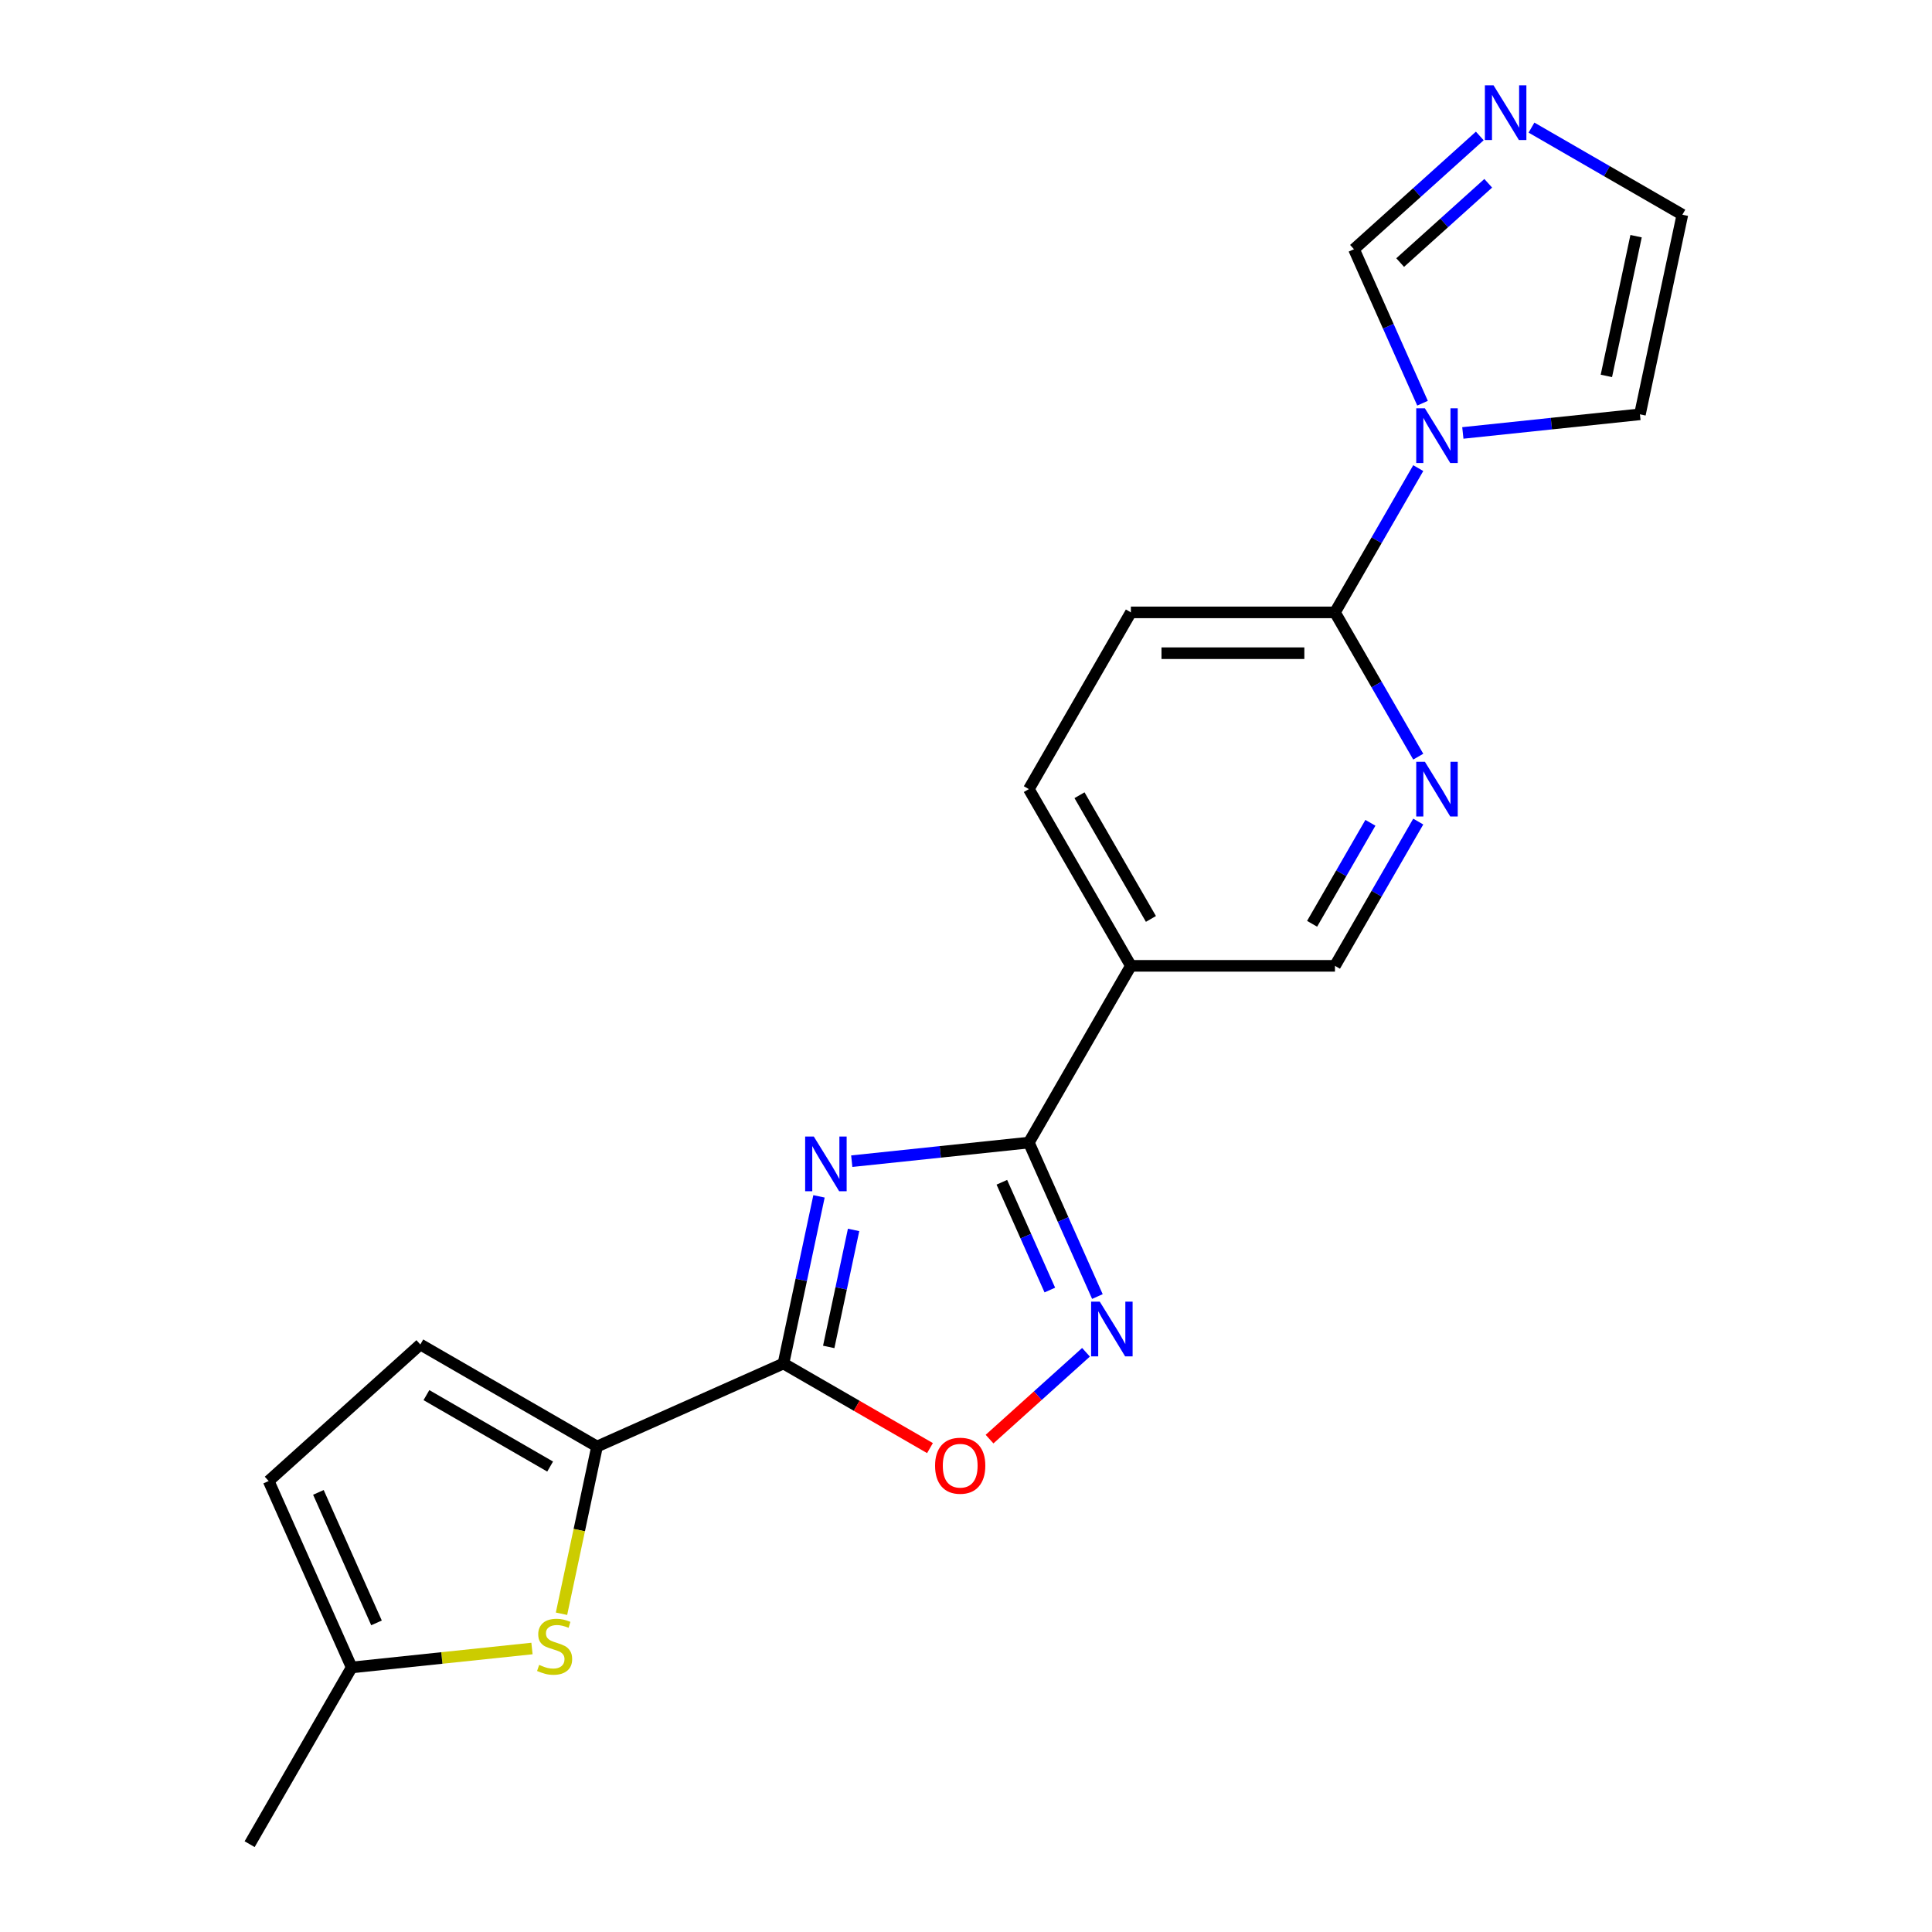 <?xml version='1.0' encoding='iso-8859-1'?>
<svg version='1.1' baseProfile='full'
              xmlns='http://www.w3.org/2000/svg'
                      xmlns:rdkit='http://www.rdkit.org/xml'
                      xmlns:xlink='http://www.w3.org/1999/xlink'
                  xml:space='preserve'
width='1000px' height='1000px' viewBox='0 0 1000 1000'>
<!-- END OF HEADER -->
<rect style='opacity:1.0;fill:#FFFFFF;stroke:none' width='1000' height='1000' x='0' y='0'> </rect>
<path class='bond-0' d='M 423.914,619.235 L 414.719,662.493' style='fill:none;fill-rule:evenodd;stroke:#0000FF;stroke-width:6px;stroke-linecap:butt;stroke-linejoin:miter;stroke-opacity:1' />
<path class='bond-0' d='M 414.719,662.493 L 405.524,705.751' style='fill:none;fill-rule:evenodd;stroke:#000000;stroke-width:6px;stroke-linecap:butt;stroke-linejoin:miter;stroke-opacity:1' />
<path class='bond-0' d='M 441.819,636.604 L 435.382,666.885' style='fill:none;fill-rule:evenodd;stroke:#0000FF;stroke-width:6px;stroke-linecap:butt;stroke-linejoin:miter;stroke-opacity:1' />
<path class='bond-0' d='M 435.382,666.885 L 428.946,697.166' style='fill:none;fill-rule:evenodd;stroke:#000000;stroke-width:6px;stroke-linecap:butt;stroke-linejoin:miter;stroke-opacity:1' />
<path class='bond-1' d='M 440.865,601.028 L 486.698,596.21' style='fill:none;fill-rule:evenodd;stroke:#0000FF;stroke-width:6px;stroke-linecap:butt;stroke-linejoin:miter;stroke-opacity:1' />
<path class='bond-1' d='M 486.698,596.21 L 532.532,591.393' style='fill:none;fill-rule:evenodd;stroke:#000000;stroke-width:6px;stroke-linecap:butt;stroke-linejoin:miter;stroke-opacity:1' />
<path class='bond-3' d='M 405.524,705.751 L 309.03,748.713' style='fill:none;fill-rule:evenodd;stroke:#000000;stroke-width:6px;stroke-linecap:butt;stroke-linejoin:miter;stroke-opacity:1' />
<path class='bond-5' d='M 405.524,705.751 L 443.441,727.642' style='fill:none;fill-rule:evenodd;stroke:#000000;stroke-width:6px;stroke-linecap:butt;stroke-linejoin:miter;stroke-opacity:1' />
<path class='bond-5' d='M 443.441,727.642 L 481.358,749.534' style='fill:none;fill-rule:evenodd;stroke:#FF0000;stroke-width:6px;stroke-linecap:butt;stroke-linejoin:miter;stroke-opacity:1' />
<path class='bond-2' d='M 532.532,591.393 L 550.272,631.24' style='fill:none;fill-rule:evenodd;stroke:#000000;stroke-width:6px;stroke-linecap:butt;stroke-linejoin:miter;stroke-opacity:1' />
<path class='bond-2' d='M 550.272,631.24 L 568.013,671.086' style='fill:none;fill-rule:evenodd;stroke:#0000FF;stroke-width:6px;stroke-linecap:butt;stroke-linejoin:miter;stroke-opacity:1' />
<path class='bond-2' d='M 518.555,611.939 L 530.974,639.832' style='fill:none;fill-rule:evenodd;stroke:#000000;stroke-width:6px;stroke-linecap:butt;stroke-linejoin:miter;stroke-opacity:1' />
<path class='bond-2' d='M 530.974,639.832 L 543.392,667.724' style='fill:none;fill-rule:evenodd;stroke:#0000FF;stroke-width:6px;stroke-linecap:butt;stroke-linejoin:miter;stroke-opacity:1' />
<path class='bond-7' d='M 532.532,591.393 L 585.344,499.919' style='fill:none;fill-rule:evenodd;stroke:#000000;stroke-width:6px;stroke-linecap:butt;stroke-linejoin:miter;stroke-opacity:1' />
<path class='bond-21' d='M 562.113,699.935 L 537.151,722.411' style='fill:none;fill-rule:evenodd;stroke:#0000FF;stroke-width:6px;stroke-linecap:butt;stroke-linejoin:miter;stroke-opacity:1' />
<path class='bond-21' d='M 537.151,722.411 L 512.189,744.886' style='fill:none;fill-rule:evenodd;stroke:#FF0000;stroke-width:6px;stroke-linecap:butt;stroke-linejoin:miter;stroke-opacity:1' />
<path class='bond-6' d='M 309.03,748.713 L 299.831,791.991' style='fill:none;fill-rule:evenodd;stroke:#000000;stroke-width:6px;stroke-linecap:butt;stroke-linejoin:miter;stroke-opacity:1' />
<path class='bond-6' d='M 299.831,791.991 L 290.632,835.27' style='fill:none;fill-rule:evenodd;stroke:#CCCC00;stroke-width:6px;stroke-linecap:butt;stroke-linejoin:miter;stroke-opacity:1' />
<path class='bond-11' d='M 309.03,748.713 L 217.556,695.9' style='fill:none;fill-rule:evenodd;stroke:#000000;stroke-width:6px;stroke-linecap:butt;stroke-linejoin:miter;stroke-opacity:1' />
<path class='bond-11' d='M 284.747,759.086 L 220.715,722.117' style='fill:none;fill-rule:evenodd;stroke:#000000;stroke-width:6px;stroke-linecap:butt;stroke-linejoin:miter;stroke-opacity:1' />
<path class='bond-4' d='M 734.083,242.296 L 712.526,279.633' style='fill:none;fill-rule:evenodd;stroke:#0000FF;stroke-width:6px;stroke-linecap:butt;stroke-linejoin:miter;stroke-opacity:1' />
<path class='bond-4' d='M 712.526,279.633 L 690.97,316.97' style='fill:none;fill-rule:evenodd;stroke:#000000;stroke-width:6px;stroke-linecap:butt;stroke-linejoin:miter;stroke-opacity:1' />
<path class='bond-12' d='M 736.302,208.695 L 718.562,168.848' style='fill:none;fill-rule:evenodd;stroke:#0000FF;stroke-width:6px;stroke-linecap:butt;stroke-linejoin:miter;stroke-opacity:1' />
<path class='bond-12' d='M 718.562,168.848 L 700.821,129.002' style='fill:none;fill-rule:evenodd;stroke:#000000;stroke-width:6px;stroke-linecap:butt;stroke-linejoin:miter;stroke-opacity:1' />
<path class='bond-16' d='M 757.163,224.089 L 802.996,219.272' style='fill:none;fill-rule:evenodd;stroke:#0000FF;stroke-width:6px;stroke-linecap:butt;stroke-linejoin:miter;stroke-opacity:1' />
<path class='bond-16' d='M 802.996,219.272 L 848.829,214.455' style='fill:none;fill-rule:evenodd;stroke:#000000;stroke-width:6px;stroke-linecap:butt;stroke-linejoin:miter;stroke-opacity:1' />
<path class='bond-13' d='M 275.349,853.262 L 228.686,858.167' style='fill:none;fill-rule:evenodd;stroke:#CCCC00;stroke-width:6px;stroke-linecap:butt;stroke-linejoin:miter;stroke-opacity:1' />
<path class='bond-13' d='M 228.686,858.167 L 182.023,863.071' style='fill:none;fill-rule:evenodd;stroke:#000000;stroke-width:6px;stroke-linecap:butt;stroke-linejoin:miter;stroke-opacity:1' />
<path class='bond-15' d='M 585.344,499.919 L 690.97,499.919' style='fill:none;fill-rule:evenodd;stroke:#000000;stroke-width:6px;stroke-linecap:butt;stroke-linejoin:miter;stroke-opacity:1' />
<path class='bond-18' d='M 585.344,499.919 L 532.532,408.444' style='fill:none;fill-rule:evenodd;stroke:#000000;stroke-width:6px;stroke-linecap:butt;stroke-linejoin:miter;stroke-opacity:1' />
<path class='bond-18' d='M 595.717,475.635 L 558.748,411.603' style='fill:none;fill-rule:evenodd;stroke:#000000;stroke-width:6px;stroke-linecap:butt;stroke-linejoin:miter;stroke-opacity:1' />
<path class='bond-8' d='M 690.97,316.97 L 585.344,316.97' style='fill:none;fill-rule:evenodd;stroke:#000000;stroke-width:6px;stroke-linecap:butt;stroke-linejoin:miter;stroke-opacity:1' />
<path class='bond-8' d='M 675.126,338.095 L 601.188,338.095' style='fill:none;fill-rule:evenodd;stroke:#000000;stroke-width:6px;stroke-linecap:butt;stroke-linejoin:miter;stroke-opacity:1' />
<path class='bond-22' d='M 690.97,316.97 L 712.526,354.307' style='fill:none;fill-rule:evenodd;stroke:#000000;stroke-width:6px;stroke-linecap:butt;stroke-linejoin:miter;stroke-opacity:1' />
<path class='bond-22' d='M 712.526,354.307 L 734.083,391.644' style='fill:none;fill-rule:evenodd;stroke:#0000FF;stroke-width:6px;stroke-linecap:butt;stroke-linejoin:miter;stroke-opacity:1' />
<path class='bond-9' d='M 734.083,425.245 L 712.526,462.582' style='fill:none;fill-rule:evenodd;stroke:#0000FF;stroke-width:6px;stroke-linecap:butt;stroke-linejoin:miter;stroke-opacity:1' />
<path class='bond-9' d='M 712.526,462.582 L 690.97,499.919' style='fill:none;fill-rule:evenodd;stroke:#000000;stroke-width:6px;stroke-linecap:butt;stroke-linejoin:miter;stroke-opacity:1' />
<path class='bond-9' d='M 709.321,425.883 L 694.231,452.019' style='fill:none;fill-rule:evenodd;stroke:#0000FF;stroke-width:6px;stroke-linecap:butt;stroke-linejoin:miter;stroke-opacity:1' />
<path class='bond-9' d='M 694.231,452.019 L 679.142,478.155' style='fill:none;fill-rule:evenodd;stroke:#000000;stroke-width:6px;stroke-linecap:butt;stroke-linejoin:miter;stroke-opacity:1' />
<path class='bond-10' d='M 765.935,70.373 L 733.378,99.687' style='fill:none;fill-rule:evenodd;stroke:#0000FF;stroke-width:6px;stroke-linecap:butt;stroke-linejoin:miter;stroke-opacity:1' />
<path class='bond-10' d='M 733.378,99.687 L 700.821,129.002' style='fill:none;fill-rule:evenodd;stroke:#000000;stroke-width:6px;stroke-linecap:butt;stroke-linejoin:miter;stroke-opacity:1' />
<path class='bond-10' d='M 770.303,94.866 L 747.513,115.386' style='fill:none;fill-rule:evenodd;stroke:#0000FF;stroke-width:6px;stroke-linecap:butt;stroke-linejoin:miter;stroke-opacity:1' />
<path class='bond-10' d='M 747.513,115.386 L 724.723,135.907' style='fill:none;fill-rule:evenodd;stroke:#000000;stroke-width:6px;stroke-linecap:butt;stroke-linejoin:miter;stroke-opacity:1' />
<path class='bond-24' d='M 792.696,66.05 L 831.743,88.594' style='fill:none;fill-rule:evenodd;stroke:#0000FF;stroke-width:6px;stroke-linecap:butt;stroke-linejoin:miter;stroke-opacity:1' />
<path class='bond-24' d='M 831.743,88.594 L 870.79,111.137' style='fill:none;fill-rule:evenodd;stroke:#000000;stroke-width:6px;stroke-linecap:butt;stroke-linejoin:miter;stroke-opacity:1' />
<path class='bond-14' d='M 217.556,695.9 L 139.061,766.577' style='fill:none;fill-rule:evenodd;stroke:#000000;stroke-width:6px;stroke-linecap:butt;stroke-linejoin:miter;stroke-opacity:1' />
<path class='bond-20' d='M 182.023,863.071 L 129.21,954.545' style='fill:none;fill-rule:evenodd;stroke:#000000;stroke-width:6px;stroke-linecap:butt;stroke-linejoin:miter;stroke-opacity:1' />
<path class='bond-23' d='M 182.023,863.071 L 139.061,766.577' style='fill:none;fill-rule:evenodd;stroke:#000000;stroke-width:6px;stroke-linecap:butt;stroke-linejoin:miter;stroke-opacity:1' />
<path class='bond-23' d='M 194.877,840.005 L 164.804,772.459' style='fill:none;fill-rule:evenodd;stroke:#000000;stroke-width:6px;stroke-linecap:butt;stroke-linejoin:miter;stroke-opacity:1' />
<path class='bond-17' d='M 848.829,214.455 L 870.79,111.137' style='fill:none;fill-rule:evenodd;stroke:#000000;stroke-width:6px;stroke-linecap:butt;stroke-linejoin:miter;stroke-opacity:1' />
<path class='bond-17' d='M 831.46,194.565 L 846.833,122.243' style='fill:none;fill-rule:evenodd;stroke:#000000;stroke-width:6px;stroke-linecap:butt;stroke-linejoin:miter;stroke-opacity:1' />
<path class='bond-19' d='M 532.532,408.444 L 585.344,316.97' style='fill:none;fill-rule:evenodd;stroke:#000000;stroke-width:6px;stroke-linecap:butt;stroke-linejoin:miter;stroke-opacity:1' />
<path  class='atom-0' d='M 421.225 588.274
L 430.505 603.274
Q 431.425 604.754, 432.905 607.434
Q 434.385 610.114, 434.465 610.274
L 434.465 588.274
L 438.225 588.274
L 438.225 616.594
L 434.345 616.594
L 424.385 600.194
Q 423.225 598.274, 421.985 596.074
Q 420.785 593.874, 420.425 593.194
L 420.425 616.594
L 416.745 616.594
L 416.745 588.274
L 421.225 588.274
' fill='#0000FF'/>
<path  class='atom-3' d='M 569.233 673.727
L 578.513 688.727
Q 579.433 690.207, 580.913 692.887
Q 582.393 695.567, 582.473 695.727
L 582.473 673.727
L 586.233 673.727
L 586.233 702.047
L 582.353 702.047
L 572.393 685.647
Q 571.233 683.727, 569.993 681.527
Q 568.793 679.327, 568.433 678.647
L 568.433 702.047
L 564.753 702.047
L 564.753 673.727
L 569.233 673.727
' fill='#0000FF'/>
<path  class='atom-5' d='M 737.522 211.336
L 746.802 226.336
Q 747.722 227.816, 749.202 230.496
Q 750.682 233.176, 750.762 233.336
L 750.762 211.336
L 754.522 211.336
L 754.522 239.656
L 750.642 239.656
L 740.682 223.256
Q 739.522 221.336, 738.282 219.136
Q 737.082 216.936, 736.722 216.256
L 736.722 239.656
L 733.042 239.656
L 733.042 211.336
L 737.522 211.336
' fill='#0000FF'/>
<path  class='atom-6' d='M 483.998 758.644
Q 483.998 751.844, 487.358 748.044
Q 490.718 744.244, 496.998 744.244
Q 503.278 744.244, 506.638 748.044
Q 509.998 751.844, 509.998 758.644
Q 509.998 765.524, 506.598 769.444
Q 503.198 773.324, 496.998 773.324
Q 490.758 773.324, 487.358 769.444
Q 483.998 765.564, 483.998 758.644
M 496.998 770.124
Q 501.318 770.124, 503.638 767.244
Q 505.998 764.324, 505.998 758.644
Q 505.998 753.084, 503.638 750.284
Q 501.318 747.444, 496.998 747.444
Q 492.678 747.444, 490.318 750.244
Q 487.998 753.044, 487.998 758.644
Q 487.998 764.364, 490.318 767.244
Q 492.678 770.124, 496.998 770.124
' fill='#FF0000'/>
<path  class='atom-7' d='M 279.069 861.75
Q 279.389 861.87, 280.709 862.43
Q 282.029 862.99, 283.469 863.35
Q 284.949 863.67, 286.389 863.67
Q 289.069 863.67, 290.629 862.39
Q 292.189 861.07, 292.189 858.79
Q 292.189 857.23, 291.389 856.27
Q 290.629 855.31, 289.429 854.79
Q 288.229 854.27, 286.229 853.67
Q 283.709 852.91, 282.189 852.19
Q 280.709 851.47, 279.629 849.95
Q 278.589 848.43, 278.589 845.87
Q 278.589 842.31, 280.989 840.11
Q 283.429 837.91, 288.229 837.91
Q 291.509 837.91, 295.229 839.47
L 294.309 842.55
Q 290.909 841.15, 288.349 841.15
Q 285.589 841.15, 284.069 842.31
Q 282.549 843.43, 282.589 845.39
Q 282.589 846.91, 283.349 847.83
Q 284.149 848.75, 285.269 849.27
Q 286.429 849.79, 288.349 850.39
Q 290.909 851.19, 292.429 851.99
Q 293.949 852.79, 295.029 854.43
Q 296.149 856.03, 296.149 858.79
Q 296.149 862.71, 293.509 864.83
Q 290.909 866.91, 286.549 866.91
Q 284.029 866.91, 282.109 866.35
Q 280.229 865.83, 277.989 864.91
L 279.069 861.75
' fill='#CCCC00'/>
<path  class='atom-10' d='M 737.522 394.284
L 746.802 409.284
Q 747.722 410.764, 749.202 413.444
Q 750.682 416.124, 750.762 416.284
L 750.762 394.284
L 754.522 394.284
L 754.522 422.604
L 750.642 422.604
L 740.682 406.204
Q 739.522 404.284, 738.282 402.084
Q 737.082 399.884, 736.722 399.204
L 736.722 422.604
L 733.042 422.604
L 733.042 394.284
L 737.522 394.284
' fill='#0000FF'/>
<path  class='atom-11' d='M 773.056 44.165
L 782.336 59.165
Q 783.256 60.645, 784.736 63.325
Q 786.216 66.005, 786.296 66.165
L 786.296 44.165
L 790.056 44.165
L 790.056 72.485
L 786.176 72.485
L 776.216 56.085
Q 775.056 54.165, 773.816 51.965
Q 772.616 49.765, 772.256 49.085
L 772.256 72.485
L 768.576 72.485
L 768.576 44.165
L 773.056 44.165
' fill='#0000FF'/>
</svg>
